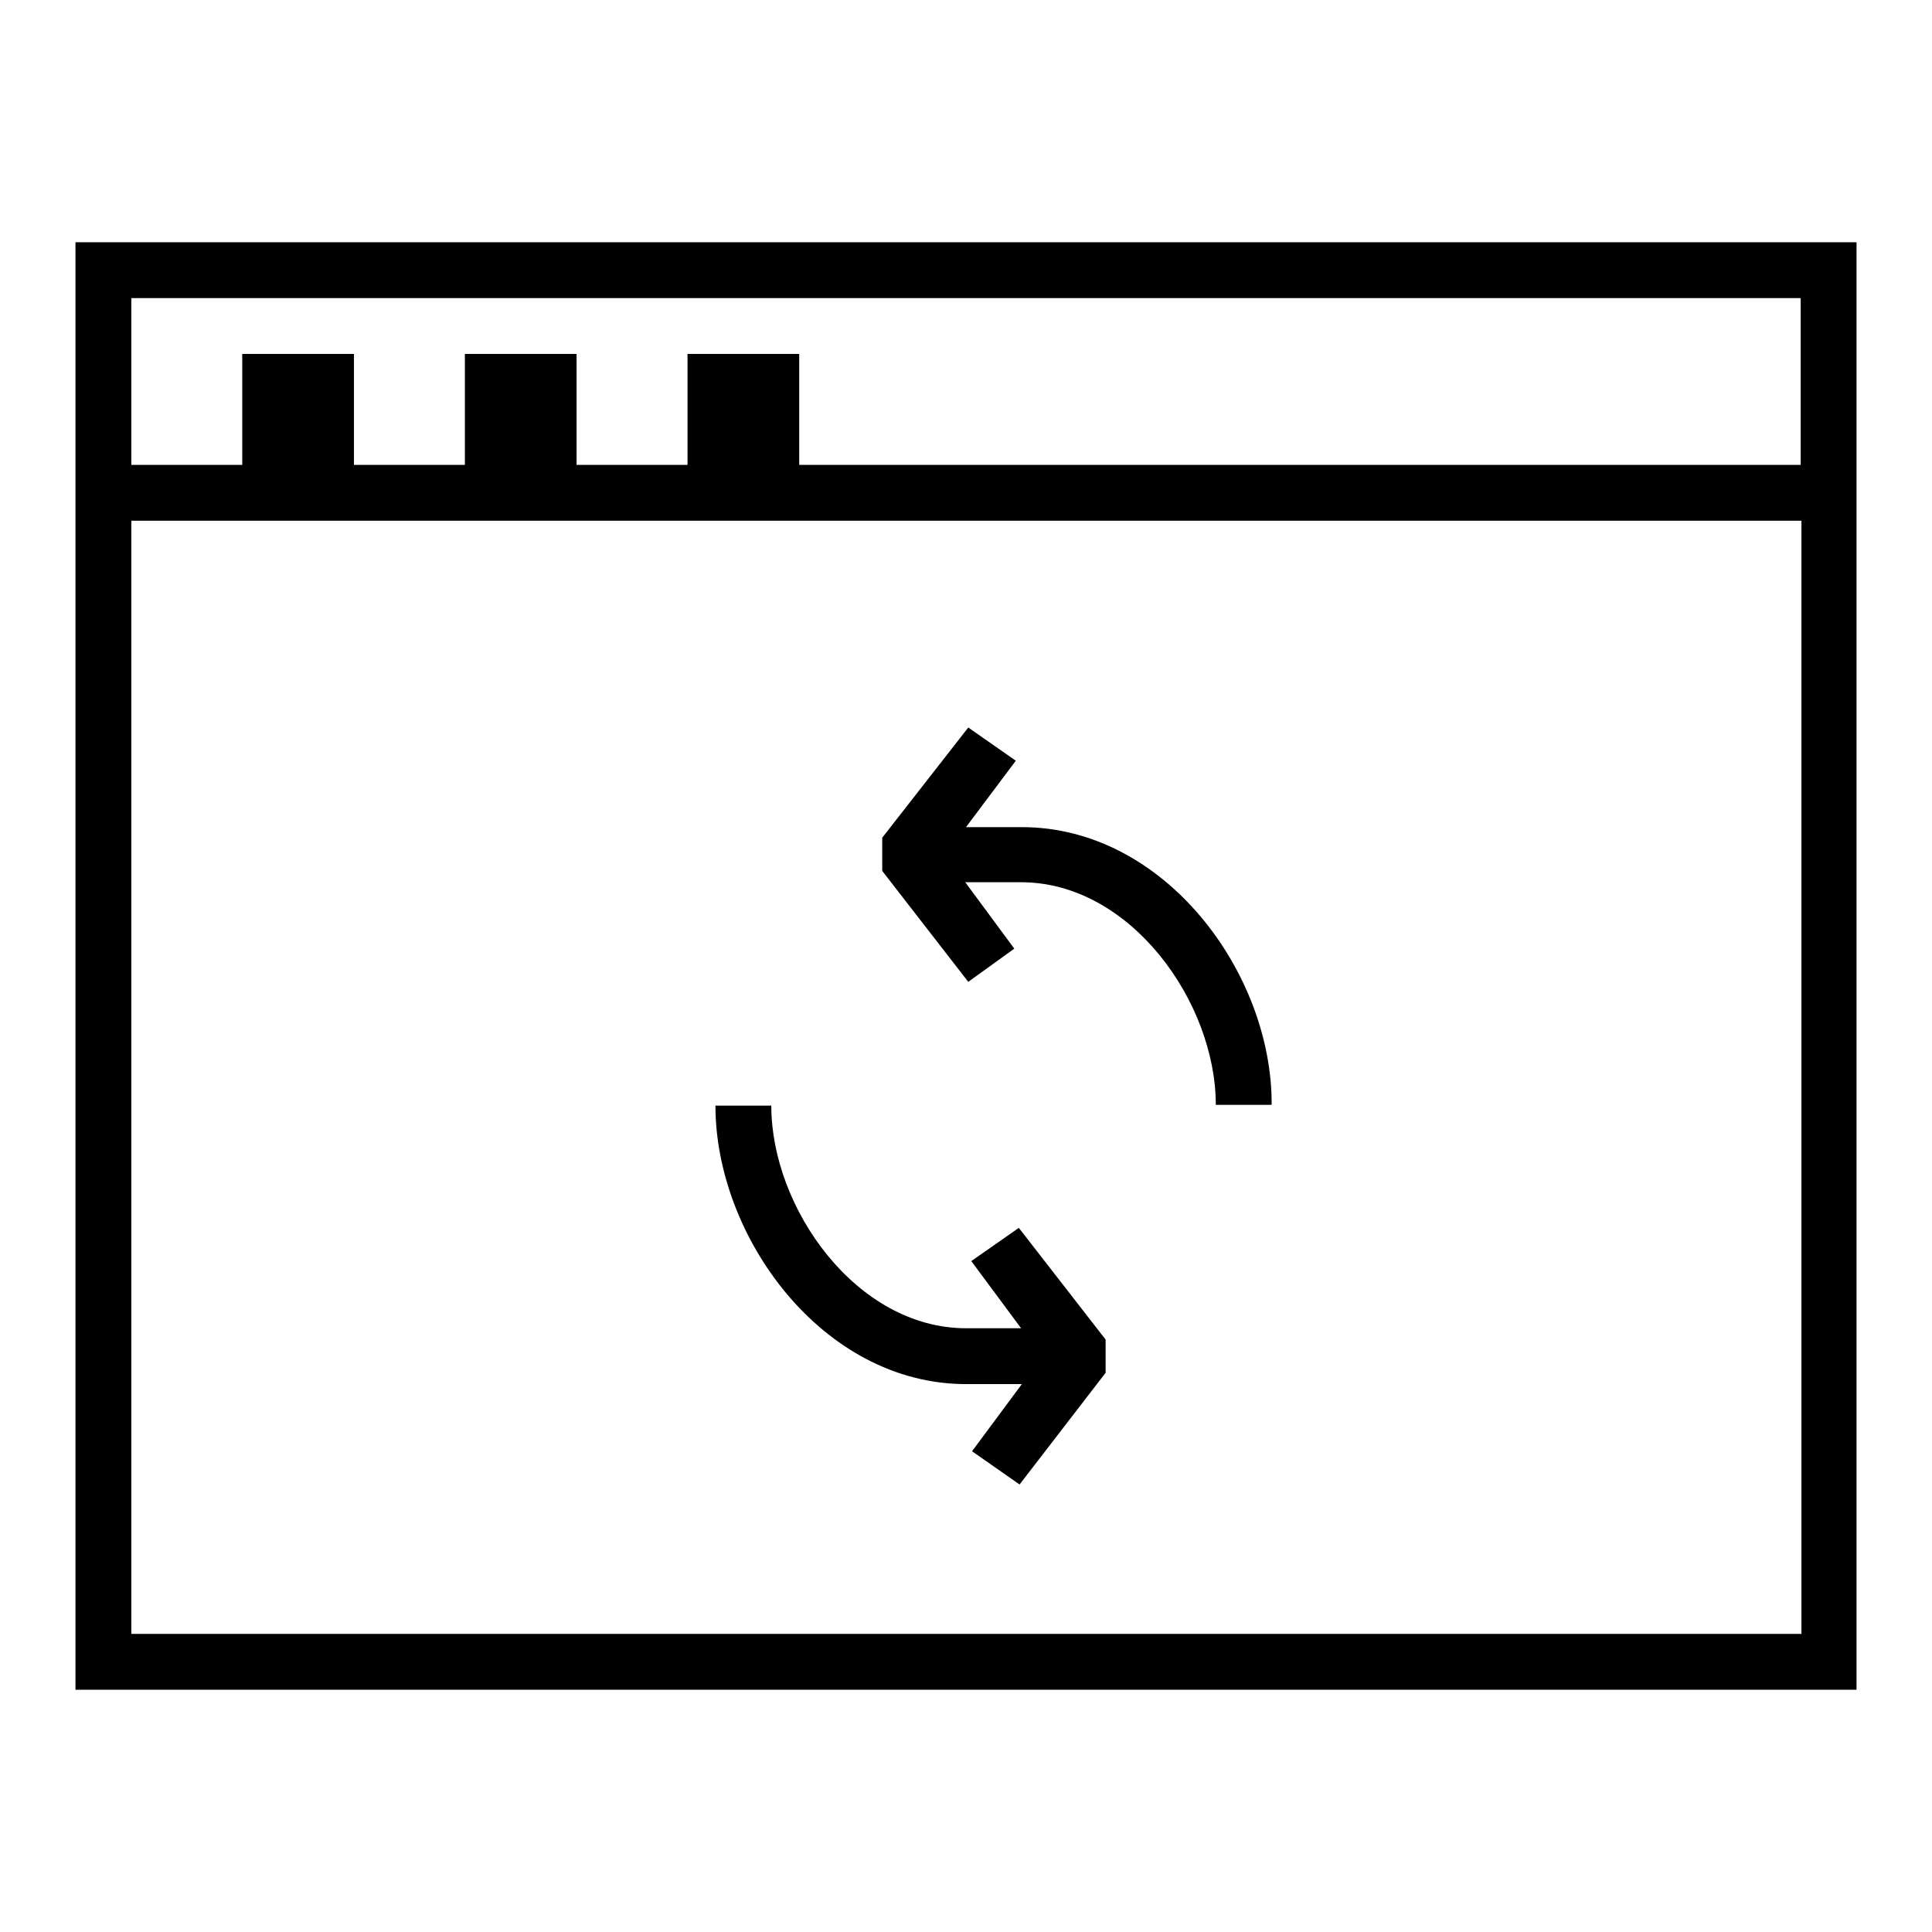 <?xml version="1.0" encoding="utf-8"?>
<!-- Svg Vector Icons : http://www.onlinewebfonts.com/icon -->
<!DOCTYPE svg PUBLIC "-//W3C//DTD SVG 1.1//EN" "http://www.w3.org/Graphics/SVG/1.1/DTD/svg11.dtd">
<svg version="1.1" xmlns="http://www.w3.org/2000/svg" xmlns:xlink="http://www.w3.org/1999/xlink" x="0px" y="0px" viewBox="0 0 256 256" enable-background="new 0 0 256 256" xml:space="preserve">
<g> <g> <path fill="#000000" d="M10,223.9h236V32.1H10V223.9z M17.4,216.5V69h221.3v147.5H17.4z M238.6,39.5v22.1H17.4V39.5H238.6z"/> <path fill="#000000" d="M128.7,167.1l6.6,8.9H128c-14.5,0-25.8-15.9-25.8-29.5h-7.4c0,17.4,14.2,36.9,33.2,36.9h7.4l-6.6,8.9  l6.3,4.4l11.4-14.8v-4.4L135,162.7L128.7,167.1z"/> <path fill="#000000" d="M135.4,109.6H128l6.6-8.8l-6.3-4.4L116.9,111v4.4l11.4,14.7l6.1-4.4l-6.5-8.8h7.4  c14.5,0,25.8,15.9,25.8,29.5h7.4C168.6,129,154.4,109.6,135.4,109.6z"/> <path fill="#000000" d="M32.1 46.9h14.8v14.8h-14.8z"/> <path fill="#000000" d="M61.6 46.9h14.8v14.8h-14.8z"/> <path fill="#000000" d="M91.1 46.9h14.8v14.8h-14.8z"/> </g></g>
</svg>